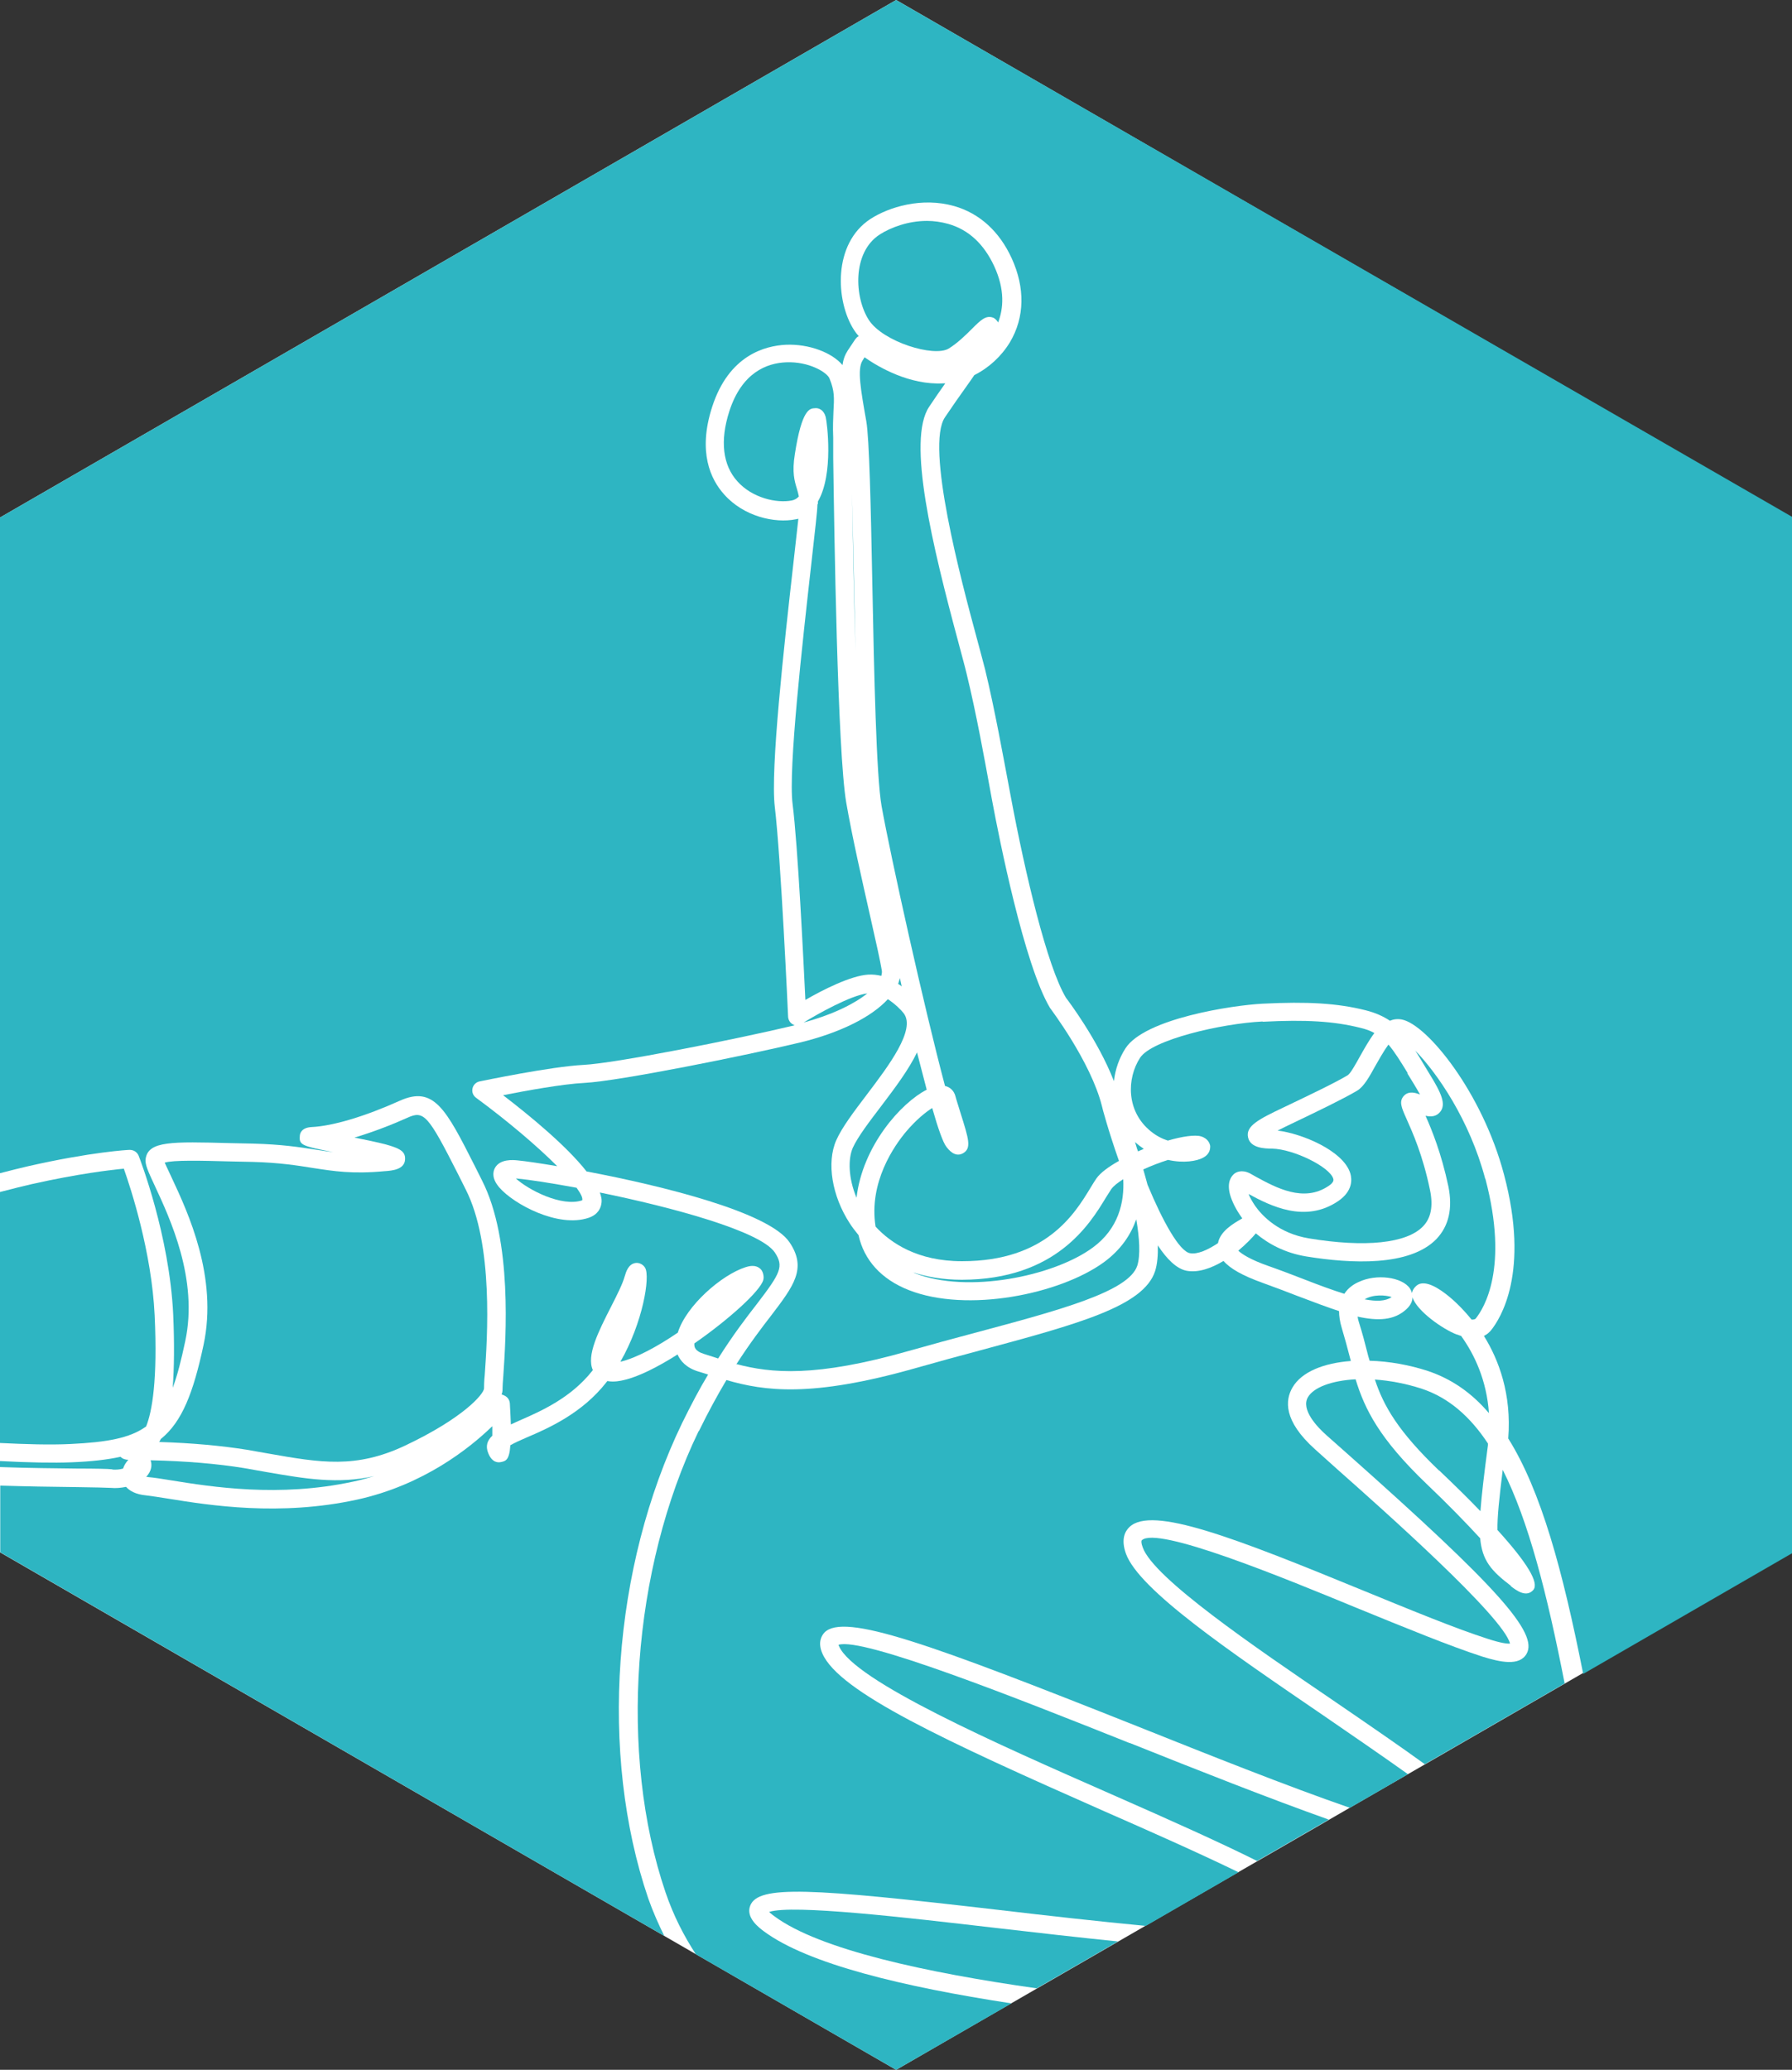 <svg xmlns="http://www.w3.org/2000/svg" id="a" viewBox="0 0 71.49 82.55"><rect x="0" y="0" width="71.49" height="82.55" fill="#333333" stroke="none"/><defs><style>      .b {        fill: #fff;      }      .c {        fill: #2eb5c2;      }    </style></defs><polygon class="b" points="35.75 0 0 20.64 0 61.91 35.75 82.55 71.49 61.91 71.49 20.64 35.75 0"></polygon><g><path class="c" d="M44.12,47.76c-.64,1.06-1.99,3.27-5.74,3.28h-.02c-.75,0-1.4-.12-1.95-.3,.03,.01,.06,.02,.09,.04,2.08,.82,5.52,.13,7.09-1.02,1.04-.76,1.27-1.82,1.22-2.73-.22,.14-.39,.27-.48,.4-.06,.09-.13,.2-.21,.33Z"></path><path class="c" d="M35.97,39.33c-.02-.11-.05-.22-.07-.32-.02,.07-.04,.15-.07,.23,.05,.03,.1,.06,.14,.1Z"></path><path class="c" d="M36.59,41.96c-.34,.71-.91,1.46-1.44,2.16-.48,.63-.93,1.22-1.13,1.66-.19,.44-.18,1.2,.15,1.99,.24-2.07,1.78-3.79,2.8-4.31-.12-.46-.25-.96-.39-1.5Z"></path><path class="c" d="M34.6,39.62c-.67,.08-1.98,.82-2.54,1.16,1.21-.33,2.04-.76,2.54-1.16Z"></path><path class="c" d="M37.71,15.29s-.06,0-.09,0c-1.33,.07-2.56-.64-3.13-1.04l-.08,.13c-.22,.34-.07,1.17,.15,2.42,.12,.69,.18,3.36,.24,6.45,.07,3.62,.16,7.72,.37,8.9,.36,2.01,1.69,8,2.53,11.16,.22,.05,.36,.21,.41,.39,.05,.19,.13,.42,.2,.66,.34,1.08,.46,1.44,.1,1.64-.32,.17-.57-.15-.66-.27-.13-.17-.33-.73-.56-1.54-.27,.17-.64,.47-1.04,.94-.47,.56-1.5,2.02-1.22,3.79,.61,.66,1.68,1.38,3.44,1.38h.02c3.34,0,4.49-1.9,5.11-2.92,.09-.15,.17-.28,.24-.38,.16-.23,.49-.47,.9-.7-.42-1.19-.68-2.16-.68-2.19-.45-1.78-2.06-3.89-2.07-3.91-1.03-1.72-2.03-6.77-2.31-8.27l-.09-.49c-.19-1.04-.54-2.99-.93-4.58-.07-.3-.19-.72-.32-1.22-1.04-3.86-2.07-8.09-1.17-9.42,.21-.32,.43-.63,.64-.93Z"></path><path class="c" d="M60.28,63.25c-.79-.6-1.15-1.01-1.23-1.9-.57-.62-1.29-1.36-2.14-2.17-1.87-1.79-2.46-2.96-2.83-4.17-.95,.05-1.67,.32-1.9,.71-.29,.49,.35,1.18,.76,1.54l.88,.78c5.9,5.24,7.56,7.09,7.08,7.92-.29,.5-1.05,.33-1.76,.11-1.33-.43-3.12-1.17-5.01-1.94-2.98-1.23-7.97-3.28-8.58-2.7-.02,.02-.03,.11,.04,.29,.44,1.22,4.41,3.93,7.6,6.1,1.49,1.02,2.7,1.85,3.65,2.54l5.58-3.22c-.7-3.58-1.44-6.48-2.47-8.52-.14,1.14-.22,1.88-.21,2.4,1.19,1.31,1.67,2.11,1.43,2.39-.28,.32-.68,.02-.91-.16Z"></path><path class="c" d="M38.77,13.12c.35-.35,.56-.56,.85-.45,.08,.03,.15,.11,.2,.19,.21-.55,.28-1.3-.16-2.25-.41-.88-1.02-1.45-1.83-1.68-.29-.08-.57-.12-.85-.12-.75,0-1.44,.26-1.88,.54-1.12,.72-1.01,2.53-.44,3.41,.56,.87,2.6,1.5,3.19,1.14,.34-.21,.66-.52,.92-.78Z"></path><path class="c" d="M29.37,54.4c1.39,.37,3.16,.54,6.88-.52,.92-.26,1.8-.5,2.63-.72,3.44-.92,6.15-1.65,6.49-2.68,.13-.41,.09-1.1-.04-1.85-.22,.62-.61,1.21-1.29,1.71-1.76,1.28-5.46,2.03-7.79,1.11-1.09-.43-1.78-1.19-2-2.19-.14-.17-.26-.33-.35-.47-.71-1.09-.93-2.42-.54-3.31,.23-.52,.71-1.15,1.21-1.81,.88-1.16,1.98-2.61,1.48-3.26-.1-.13-.34-.37-.63-.56-.65,.71-1.9,1.34-3.51,1.73-2.13,.51-7.22,1.54-8.6,1.61-.84,.04-2.33,.31-3.24,.49,1.07,.82,2.53,2.02,3.33,3.04,3,.57,7.29,1.62,8.1,2.83,.7,1.04,.16,1.74-.73,2.91-.38,.49-.86,1.12-1.4,1.96Z"></path><path class="c" d="M33.99,19.67c.03,1.69,.07,4.06,.14,6.3-.02-.88-.04-1.79-.06-2.7-.03-1.29-.05-2.54-.08-3.6Z"></path><path class="c" d="M6.42,57.38s-.04,.09-.07,.13c1.32,.04,2.49,.15,3.5,.31l.85,.15c2.1,.37,3.5,.61,5.47-.32,2.34-1.11,3.12-2.05,3.14-2.27,0-.07,0-.27,.03-.57,.1-1.42,.36-5.19-.77-7.39l-.29-.58c-1.21-2.39-1.37-2.56-2.03-2.26-.51,.23-1.3,.55-2.11,.79,1.72,.34,2.04,.46,2.02,.87-.02,.4-.5,.45-.82,.47-1.29,.12-2.02,0-2.87-.13-.62-.1-1.32-.21-2.38-.24l-.94-.02c-1.1-.03-2.24-.06-2.58,.05,.05,.11,.17,.37,.28,.6,.65,1.39,1.85,3.96,1.27,6.67-.41,1.92-.86,3.06-1.69,3.74Z"></path><path class="c" d="M19.63,56.89c-.9,.87-2.74,2.34-5.39,2.92-3.08,.67-5.86,.23-7.53-.04-.36-.06-.65-.1-.88-.13-.43-.04-.67-.19-.8-.34-.2,.04-.41,.06-.61,.04-.16-.01-.66-.02-1.33-.03-1.03-.01-2.1-.03-3.08-.06v2.66l26.49,15.3c-.23-.47-.45-.96-.64-1.5-1.96-5.76-1.43-13.19,1.35-18.95,.36-.73,.7-1.38,1.04-1.94l-.39-.12c-.49-.15-.72-.43-.83-.68-.79,.5-1.56,.89-2.14,1.02-.12,.03-.39,.09-.66,.04l-.04,.05c-.97,1.24-2.31,1.83-3.2,2.21-.21,.09-.46,.2-.63,.3-.04,.6-.19,.63-.37,.67-.13,.03-.36,.02-.51-.35-.12-.29-.04-.51,.16-.7,0-.11,0-.24,0-.37Z"></path><path class="c" d="M23.23,47.86c.02-.1-.07-.27-.23-.49-.99-.18-1.85-.32-2.42-.37,.49,.45,1.83,1.15,2.65,.87Z"></path><path class="c" d="M32.61,20.12c0,.23-.09,.99-.25,2.42-.34,3.04-.92,8.14-.74,9.53,.21,1.66,.43,6.16,.51,7.81,.67-.39,1.81-.97,2.51-1.01,.18-.01,.35,.01,.52,.05,.02-.08,.03-.15,.02-.21-.05-.32-.24-1.18-.47-2.19-.32-1.42-.72-3.18-.95-4.51-.35-2.04-.48-10.86-.52-13.76v-.8c-.02-.43,0-.76,.01-1.04,.03-.54,.05-.81-.16-1.32-.1-.24-.82-.68-1.73-.64-.76,.03-1.77,.4-2.27,1.97-.37,1.16-.26,2.13,.33,2.78,.59,.66,1.56,.88,2.17,.76,.1-.02,.2-.07,.28-.16-.02-.11-.05-.2-.08-.31-.09-.3-.2-.64-.08-1.38,.28-1.81,.6-1.82,.8-1.83,.16-.02,.36,.08,.43,.35,.05,.2,.33,2.27-.31,3.37v.09Z"></path><path class="c" d="M45.07,69.52c-4.51-1.8-10.67-4.24-11.62-3.92l.02,.05c.6,1.39,6.3,3.9,10.87,5.91,2.48,1.09,4.39,1.95,5.81,2.66l2.86-1.65c-2.39-.85-5.2-1.96-7.95-3.06Z"></path><path class="c" d="M45.28,45.55c.02,.05,.03,.11,.05,.16,.02,.07,.04,.14,.07,.21,.08-.03,.15-.07,.23-.1-.06-.04-.12-.09-.18-.13-.06-.05-.11-.09-.17-.14Z"></path><path class="c" d="M4.48,58.61c.15,.01,.3,0,.43-.04,.04-.13,.12-.25,.21-.35-.1,0-.23-.03-.31-.12-.54,.12-1.19,.19-1.95,.22-.72,.03-1.74,.01-2.86-.05v.24c1.11,.04,2.25,.05,3.09,.06,.7,0,1.22,.01,1.39,.03Z"></path><path class="c" d="M27.87,57.08c-2.66,5.5-3.19,12.89-1.32,18.39,.32,.94,.74,1.75,1.21,2.47l7.99,4.61,4.6-2.65c-4.32-.66-8.11-1.57-9.87-2.87-.2-.15-.74-.55-.55-1.03,.32-.82,2.4-.7,9.89,.17,1.95,.23,4,.46,5.89,.64l3.7-2.14c-1.65-.8-3.64-1.68-5.35-2.43-6.36-2.81-10.58-4.76-11.25-6.29-.2-.45-.03-.72,.08-.84,.78-.8,4.21,.45,12.46,3.73,2.88,1.15,5.96,2.38,8.5,3.26l2.32-1.34c-1.08-.77-2.31-1.61-3.37-2.34-3.78-2.58-7.35-5.01-7.88-6.45-.21-.58-.04-.9,.14-1.07,.89-.85,4.13,.4,9.36,2.55,1.88,.77,3.65,1.5,4.96,1.92,.5,.16,.74,.19,.86,.18-.26-1.07-5.06-5.33-6.9-6.96l-.88-.79c-1.27-1.14-1.19-1.96-.9-2.46,.37-.64,1.27-.98,2.33-1.06-.02-.06-.03-.13-.05-.19-.09-.35-.19-.72-.31-1.12-.08-.26-.11-.49-.11-.68-.49-.16-1.04-.37-1.65-.6-.44-.17-.91-.35-1.41-.53-.78-.28-1.28-.56-1.55-.87-.48,.29-1.01,.48-1.48,.39-.39-.08-.78-.46-1.14-1.01,.01,.39-.02,.75-.11,1.03-.46,1.4-3.06,2.1-6.99,3.16-.83,.22-1.7,.46-2.62,.72-4.11,1.16-5.97,.9-7.49,.46-.35,.59-.72,1.26-1.1,2.04Z"></path><path class="c" d="M6.01,58.25c.04,.11,.07,.33-.11,.57-.02,.03-.05,.06-.07,.08,.02,0,.05,0,.08,.01,.24,.02,.55,.07,.92,.13,1.61,.26,4.31,.69,7.26,.05,.29-.06,.57-.14,.84-.22-1.46,.33-2.74,.11-4.35-.17l-.85-.15c-1.05-.17-2.3-.28-3.72-.31h0Z"></path><path class="c" d="M4.94,46.61c-.53,.05-1.81,.2-3.65,.61-.35,.08-.79,.19-1.29,.32v10.01c1.02,.05,2,.08,2.82,.04,1.44-.07,2.36-.23,3.01-.7,.24-.6,.46-1.85,.34-4.43-.12-2.53-.95-5.06-1.23-5.85Z"></path><path class="c" d="M35.75,0L0,20.64v26.15c.45-.12,.84-.21,1.13-.28,2.51-.57,3.98-.65,4.04-.65,.17,0,.3,.09,.36,.23,.05,.13,1.23,3.17,1.38,6.34,.05,1.15,.04,2.12-.02,2.92,.19-.5,.34-1.11,.5-1.86,.53-2.47-.61-4.9-1.22-6.21-.27-.58-.39-.84-.36-1.06,.1-.72,1.05-.69,3.36-.63l.94,.02c1.11,.03,1.84,.14,2.48,.24,.24,.04,.47,.07,.7,.1-1.22-.24-1.36-.28-1.33-.63,0-.13,.08-.35,.47-.37,.84-.04,2.12-.42,3.52-1.05,1.36-.61,1.84,.33,2.99,2.6l.29,.58c1.22,2.39,.95,6.3,.85,7.78-.02,.25-.03,.42-.03,.48,0,.09,0,.18-.04,.28,.02,0,.05,0,.07,.02,.15,.05,.25,.18,.26,.33,.02,.32,.03,.6,.04,.84,.11-.05,.22-.1,.33-.15,.87-.38,2.06-.9,2.92-1.99l.02-.03c-.26-.58,.22-1.53,.73-2.53,.24-.47,.46-.91,.54-1.2,.06-.2,.15-.5,.44-.54,.15-.02,.31,.07,.38,.2,.2,.36-.09,2.17-.99,3.74,.64-.15,1.48-.61,2.29-1.16,.34-1.09,1.76-2.31,2.7-2.61,.1-.03,.39-.13,.6,.07,.1,.09,.15,.31,.11,.44-.12,.44-1.38,1.58-2.75,2.53v.03c0,.09,0,.27,.39,.39l.41,.13,.15,.05c.6-.95,1.13-1.64,1.55-2.18,.94-1.23,1.08-1.49,.71-2.05-.58-.85-4.08-1.8-6.98-2.39,.06,.16,.09,.31,.06,.45-.02,.15-.12,.43-.51,.56-1.22,.41-2.99-.55-3.56-1.21-.3-.35-.26-.61-.18-.77,.2-.38,.74-.33,.92-.31,.31,.03,.86,.11,1.57,.23-.79-.79-1.96-1.79-3.24-2.73-.12-.09-.17-.23-.14-.37,.03-.14,.14-.25,.28-.28,.11-.02,2.82-.59,4.15-.66,1.25-.06,6.04-1.01,8.43-1.58-.03,0-.05-.02-.07-.03-.12-.06-.19-.18-.2-.31,0-.06-.29-6.39-.53-8.37-.18-1.48,.37-6.43,.74-9.7,.08-.7,.15-1.34,.2-1.79-.03,0-.07,.02-.1,.02-.84,.17-2.08-.11-2.86-.99-.54-.6-1.06-1.69-.48-3.49,.67-2.08,2.13-2.44,2.94-2.48,.92-.04,1.84,.31,2.26,.81,.03-.22,.1-.41,.21-.58l.3-.45c.04-.05,.08-.1,.14-.12-.07-.08-.14-.17-.19-.25-.74-1.15-.85-3.45,.66-4.43,.73-.47,2.04-.88,3.34-.51,1.01,.29,1.8,1.01,2.29,2.08,.54,1.18,.52,2.36-.07,3.35-.34,.56-.84,1.02-1.42,1.31-.09,.13-.19,.28-.3,.43-.28,.39-.58,.82-.87,1.25-.79,1.16,.65,6.53,1.27,8.82,.14,.51,.25,.94,.33,1.24,.39,1.61,.74,3.57,.94,4.62l.09,.48c.57,3.04,1.44,6.74,2.2,8,.04,.05,1.26,1.65,1.91,3.32,.05-.48,.22-.94,.46-1.31,.77-1.19,4.28-1.72,5.47-1.78,1.79-.09,2.98-.02,4.1,.26,.4,.1,.71,.24,.98,.42,.14-.06,.3-.08,.47-.05,1.01,.19,3.22,2.92,4.08,6.18,1.04,3.9-.14,5.75-.52,6.22-.06,.07-.15,.16-.28,.22,.59,.95,1.11,2.32,.97,4.09,1.31,2.09,2.17,5.25,2.99,9.39l8.38-4.84V20.64L35.75,0Z"></path><path class="c" d="M59.25,47.01c-.62-2.34-1.92-4.22-2.79-5.11,.1,.16,.21,.33,.32,.52l.26,.43c.47,.76,.66,1.2,.41,1.5-.15,.18-.35,.2-.58,.15,.25,.56,.63,1.49,.91,2.81,.18,.88,.02,1.58-.47,2.1-1.07,1.11-3.42,.99-5.2,.7-.85-.14-1.51-.5-2.01-.92-.14,.17-.39,.43-.7,.69,.14,.13,.46,.35,1.2,.61,.51,.18,.98,.36,1.42,.53,.59,.23,1.13,.43,1.61,.58,.17-.26,.41-.4,.57-.47,.71-.34,1.74-.2,2.05,.26,.03,.05,.06,.11,.08,.18,.02-.15,.17-.33,.32-.37,.4-.11,.98,.35,1.3,.63,.17,.15,.45,.42,.76,.8,.08,0,.13-.01,.16-.04,.33-.41,1.33-2.01,.39-5.57Z"></path><path class="c" d="M55.52,51.73c-.24-.08-.73-.12-1.08,.09,.47,.09,.83,.08,1.08-.09Z"></path><path class="c" d="M58.13,53.23c-.58-.22-1.61-.95-1.78-1.49,0,.16-.08,.33-.26,.49-.48,.43-1.11,.46-1.93,.28,.01,.08,.03,.16,.06,.25,.13,.41,.23,.79,.32,1.15,.03,.12,.06,.24,.1,.36,.78,.02,1.6,.17,2.33,.41,.95,.32,1.75,.88,2.43,1.68-.09-1.3-.57-2.33-1.11-3.08-.05-.02-.11-.03-.16-.06Z"></path><path class="c" d="M57.42,58.65c.62,.59,1.17,1.13,1.64,1.62,.05-.66,.15-1.51,.3-2.63,0-.02,0-.05,0-.07-.72-1.09-1.58-1.83-2.63-2.18-.64-.21-1.29-.33-1.88-.37,.35,1.06,.93,2.07,2.56,3.63Z"></path><path class="c" d="M50.37,40.74c-1.65,.08-4.43,.73-4.89,1.45-.53,.82-.56,2.13,.43,2.93,.22,.18,.46,.3,.68,.37,.58-.17,1.08-.24,1.32-.17,.3,.09,.36,.31,.37,.39,0,.09,0,.31-.28,.46-.25,.14-.79,.23-1.4,.09-.32,.1-.66,.23-.99,.38,.06,.2,.11,.4,.17,.61,.61,1.47,1.27,2.65,1.69,2.73,.3,.06,.73-.14,1.12-.4,.09-.48,.61-.78,.94-.97l.03-.02c-.25-.34-.41-.67-.49-.95-.13-.5,.05-.72,.16-.82,.08-.07,.31-.19,.64-.02l.23,.13c.81,.44,1.91,1.04,2.9,.37,.23-.15,.2-.25,.19-.29-.14-.47-1.58-1.18-2.44-1.2-.3,0-.87-.02-.96-.45-.1-.45,.42-.72,1.41-1.19,1.05-.5,2.11-1.01,2.57-1.29,.11-.07,.33-.47,.48-.74,.18-.32,.37-.66,.58-.94-.16-.09-.35-.16-.57-.21-1.04-.26-2.16-.33-3.88-.24Z"></path><path class="c" d="M30.69,76.26s.11,.1,.21,.17c1.8,1.33,6.09,2.25,10.46,2.87l3.24-1.87c-1.57-.16-3.24-.35-4.88-.54-3.62-.42-8.08-.94-9.03-.64Z"></path><path class="c" d="M56.16,42.8c-.3-.49-.53-.86-.77-1.14-.19,.26-.39,.62-.51,.83-.26,.47-.47,.85-.74,1.01-.5,.3-1.53,.8-2.62,1.32-.12,.06-.34,.16-.55,.27,.98,.12,2.63,.81,2.9,1.71,.07,.24,.1,.7-.48,1.1-1.32,.9-2.71,.19-3.58-.28,.05,.13,.14,.29,.26,.47,.28,.4,.94,1.1,2.15,1.3,2.24,.37,3.9,.2,4.55-.48,.32-.33,.41-.81,.28-1.44-.29-1.41-.7-2.31-.94-2.85-.2-.45-.31-.69-.1-.92,.2-.21,.49-.1,.58-.07l.06,.02c-.06-.11-.14-.24-.24-.41l-.27-.44Z"></path></g></svg>